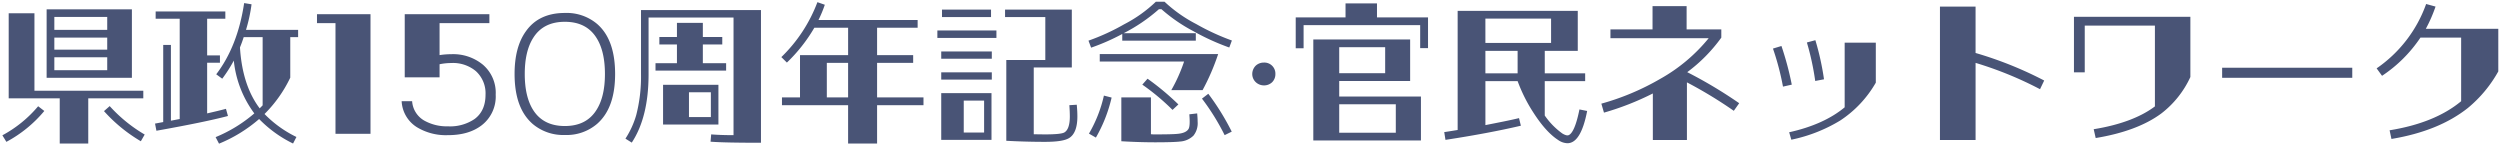 <svg xmlns="http://www.w3.org/2000/svg" width="732.758" height="42.75" viewBox="0 0 732.758 42.75"><path fill="#495476" stroke="rgba(0,0,0,0)" stroke-miterlimit="10" d="M63.196 40.193a41.6 41.6 0 0 0 11.344-6.957 31.284 31.284 0 0 1-6.011-15.475 41.312 41.312 0 0 1-3.39 5.307l-1.762-1.293c4.162-5.441 6.919-12.398 8.184-20.873l2.169.357a46.07 46.07 0 0 1-1.626 7.493h15.275v2.141h-2.3v11.863a38.18 38.18 0 0 1-7.547 10.659 33.385 33.385 0 0 0 9.355 6.734l-.994 1.917a35.6 35.6 0 0 1-9.943-7.18 42.451 42.451 0 0 1-11.754 7.225Zm7.141-26.312c.452 7.448 2.4 13.424 5.785 17.883.271-.312.587-.58.859-.892V10.893h-5.555a39.514 39.514 0 0 1-1.085 2.988Zm178.244 28.185V30.828h-19.385v-2.275h5.288v-12.4h14.1V8.128h-9.9a46.437 46.437 0 0 1-8.044 10.213l-1.627-1.606A43.958 43.958 0 0 0 239.587.636l2.169.758a36.942 36.942 0 0 1-1.853 4.46h29.06v2.274h-11.886v8.027h10.575v2.275h-10.575v10.123h13.6v2.274h-13.6v11.239Zm-6.237-13.513h6.237V18.43h-6.237ZM17.508 42.066V28.821H2.549V3.892h7.547v22.7h31.907v2.23H25.869v13.244Zm439.2-1.026c-2.35-1.516-4.745-4.147-7.141-7.849a46.032 46.032 0 0 1-4.745-9.41h-9.445V36.67c3.841-.758 7.1-1.382 9.852-2.052l.542 2.23q-9.423 2.207-22.1 4.147l-.361-2.274c1.22-.178 2.531-.4 3.932-.624V3.178h35.206v11.724h-9.672v6.6h11.841v2.274h-11.845V33.86a21.459 21.459 0 0 0 5.152 5.263c.814.49 1.446.669 1.853.49 1.175-.49 2.26-3.033 3.164-7.537l2.259.446c-1.22 6.333-3.163 9.455-5.785 9.455a4.97 4.97 0 0 1-2.711-.937Zm-21.335-19.538h9.445v-6.6h-9.445Zm0-8.919h19.253V5.452h-19.253ZM208.266 41.531l.181-2.141c2.26.178 4.474.223 6.553.223V5.14h-24.904v16.635c0 8.34-1.627 15.029-4.926 20.024l-1.853-1.16a25.659 25.659 0 0 0 3.164-6.913 44.8 44.8 0 0 0 1.4-11.952V2.955h35.161v38.888c-6.866 0-11.838-.089-14.776-.312Zm120.4-.134V28.553h8.677v10.793a3.858 3.858 0 0 1 .587.045h.723c3.073 0 5.152-.045 6.192-.134 1.943-.134 3.118-.669 3.57-1.561.316-.669.362-2.051.181-4.192l2.3-.267c.091.936.136 1.784.136 2.453a5.832 5.832 0 0 1-1.22 4.058 6.21 6.21 0 0 1-3.977 1.739c-1.084.134-3.525.223-7.186.223s-7-.134-9.982-.313Zm-33.716-.133V17.582h11.434V5.002h-11.8V2.821h19.569v16.947h-11.157v19.578c2.172.041 3.309.044 3.333.045 3.008 0 4.85-.18 5.57-.535 1.085-.58 1.672-2.141 1.672-4.727 0-.892-.045-2.007-.136-3.3l2.169-.134c.136 1.383.181 2.542.181 3.434 0 3.211-.814 5.307-2.35 6.288-1.22.8-3.616 1.159-7.141 1.159-4.293 0-8.044-.134-11.343-.313ZM.696 39.658a35.814 35.814 0 0 0 10.485-8.518l1.808 1.383a37.348 37.348 0 0 1-11.118 9.053Zm29.783-7.091 1.672-1.472a43.334 43.334 0 0 0 10.259 8.34l-1.13 1.967a45.237 45.237 0 0 1-10.801-8.835Zm354.456 8.607V11.562h28.382v12.175h-20.789v4.549h23.953v12.888Zm7.593-2.274h16.586v-8.34h-16.586Zm0-17.437h13.468v-7.627h-13.468Zm91.926 19.578V27.394a80.862 80.862 0 0 1-14.326 5.619l-.768-2.631a73.31 73.31 0 0 0 17.264-7.269 49.276 49.276 0 0 0 14.191-11.911h-28.789V8.619h12.338V1.795h9.988v6.824h10.169v2.408a46.041 46.041 0 0 1-9.988 10.123 133.169 133.169 0 0 1 15.231 9.1l-1.582 2.23a128.445 128.445 0 0 0-13.739-8.34v16.9Zm84.153 0V1.929h10.44v13.6a110 110 0 0 1 20.112 8.073l-1.22 2.542a107.382 107.382 0 0 0-18.891-7.715V41.04Zm-292.729-.045V27.302h14.733v13.694Zm6.6-2.141h5.966V29.49h-5.966Zm241.93-.089c6.824-1.516 12.247-3.969 16.27-7.314v-18.95h9.129v11.725a32.672 32.672 0 0 1-10.44 11.1 45.1 45.1 0 0 1-14.327 5.619Zm175.99-.58q13.287-2.141 20.97-8.518V11.027h-11.932a40.372 40.372 0 0 1-11.253 11.194l-1.587-2.186a38.562 38.562 0 0 0 14.512-18.864l2.757.758a42.47 42.47 0 0 1-2.847 6.511h21.241v12.487a37.4 37.4 0 0 1-8.948 10.748q-8.542 6.757-22.371 9.053Zm-86.729-.312c7.728-1.249 13.739-3.523 17.942-6.689V7.502h-20.565v13.693h-3.163V4.917h34.122v17.66a28.442 28.442 0 0 1-8.542 10.7c-4.655 3.434-11.073 5.843-19.208 7.18Zm-294.493 1.293a39.1 39.1 0 0 0 4.384-11.149l2.26.58a42.752 42.752 0 0 1-4.61 11.729Zm33.127-10.257 1.853-1.427a71.823 71.823 0 0 1 6.869 11.1l-2.079 1.026a66.685 66.685 0 0 0-6.643-10.699Zm-230.014 8.429a9.514 9.514 0 0 1-4.565-7.671h3.072a7.086 7.086 0 0 0 3.615 5.708 13.469 13.469 0 0 0 6.87 1.65 12.773 12.773 0 0 0 7.819-2.141c2.169-1.606 3.209-4.014 3.209-7.136a8.756 8.756 0 0 0-2.847-6.912 10.442 10.442 0 0 0-7.231-2.363 16.793 16.793 0 0 0-3.39.357v3.835h-10.213V4.159h24.812V6.79h-14.6v9.365a21.714 21.714 0 0 1 3.39-.267 13.674 13.674 0 0 1 9.31 3.077 10.825 10.825 0 0 1 3.751 8.785 10.636 10.636 0 0 1-4.158 9.009c-2.531 1.918-5.785 2.854-9.852 2.854a16.373 16.373 0 0 1-8.992-2.274Zm33.822-1.026c-3.525-3.077-5.288-7.938-5.288-14.628 0-5.218 1.085-9.41 3.3-12.487 2.531-3.612 6.373-5.4 11.434-5.4a13.826 13.826 0 0 1 9.446 3.211c3.525 3.033 5.288 7.938 5.288 14.672 0 6.69-1.763 11.551-5.288 14.628a13.715 13.715 0 0 1-9.446 3.255 13.873 13.873 0 0 1-9.446-3.251Zm.136-25.152c-1.627 2.586-2.441 6.11-2.441 10.525s.814 7.938 2.441 10.525c1.989 3.166 5.107 4.727 9.31 4.727s7.322-1.561 9.31-4.772c1.627-2.587 2.441-6.065 2.441-10.48s-.814-7.938-2.441-10.525c-1.989-3.211-5.107-4.772-9.31-4.772s-7.321 1.561-9.31 4.772ZM98.333 39.212V6.79H92.91V4.159h15.686v35.053Zm-52.894-2.988 2.4-.446V13.167h2.257v22.21l2.576-.491V5.497h-7.05V3.356h20.426v2.141h-5.333v10.748h3.751v2.141h-3.751v14.85c2.35-.535 4.2-.981 5.514-1.338l.587 2.1c-4.519 1.2-11.479 2.631-20.97 4.326Zm148.908.268v-11.64h16.225v11.64Zm7.592-2.185h6.418v-7.27h-6.418Zm132.874-9.5 1.536-1.739a77.288 77.288 0 0 1 9.039 7.537l-1.717 1.606a66.123 66.123 0 0 0-8.858-7.404Zm8.5 1.605a46.656 46.656 0 0 0 3.751-8.384h-24.725v-2.185h34.709a65.616 65.616 0 0 1-4.564 10.569Zm176.349-12.174 2.486-.758a89.642 89.642 0 0 1 3.028 11.328l-2.576.579a77.907 77.907 0 0 0-2.938-11.149Zm-151.63 9.811a3.32 3.32 0 0 1-.994-2.364 3.5 3.5 0 0 1 .994-2.408 3.446 3.446 0 0 1 2.4-.937 3.23 3.23 0 0 1 3.389 3.345 3.308 3.308 0 0 1-.949 2.408 3.4 3.4 0 0 1-2.44.937 3.491 3.491 0 0 1-2.4-.981Zm161.573-11.6 2.486-.669a78.483 78.483 0 0 1 2.531 11.461l-2.576.491a76.977 76.977 0 0 0-2.442-11.278ZM275.879 23.335v-2.14h14.824v2.14Zm375.436-.533v-2.945h38.144v2.945Zm-637.648 0V2.732h24.992v20.07Zm2.26-2.23h15.5V16.78h-15.5Zm0-6.021h15.5v-3.524h-15.5Zm0-5.8h15.5V4.962h-15.5Zm176.205 11.951v-2.183h6.282v-5.485h-5.152v-2.185h5.152V6.702h7.592v4.147h5.695v2.185h-5.695v5.485h6.824v2.183Zm83.747-3.479v-2.138h14.824v2.141Zm103.9-3.077V5.095h14.6V.993h9.22v4.1h14.959v9.009h-2.3V7.37h-34.17v6.779Zm-60.743-2.23a63.665 63.665 0 0 0 10.489-4.814 39.619 39.619 0 0 0 9.265-6.6h2.531a41.166 41.166 0 0 0 9.31 6.556 66.879 66.879 0 0 0 10.44 4.816l-.768 2.052a68.189 68.189 0 0 1-10.485-4.772 47.4 47.4 0 0 1-9.4-6.466h-.722a49.382 49.382 0 0 1-10.349 7.046h21.149v2.185h-21.558V9.956a61.989 61.989 0 0 1-9.129 4.014Zm-44.291-.8V8.931h17.31v2.185Zm1.356-6.11V2.821h14.375v2.181Z"/></svg>